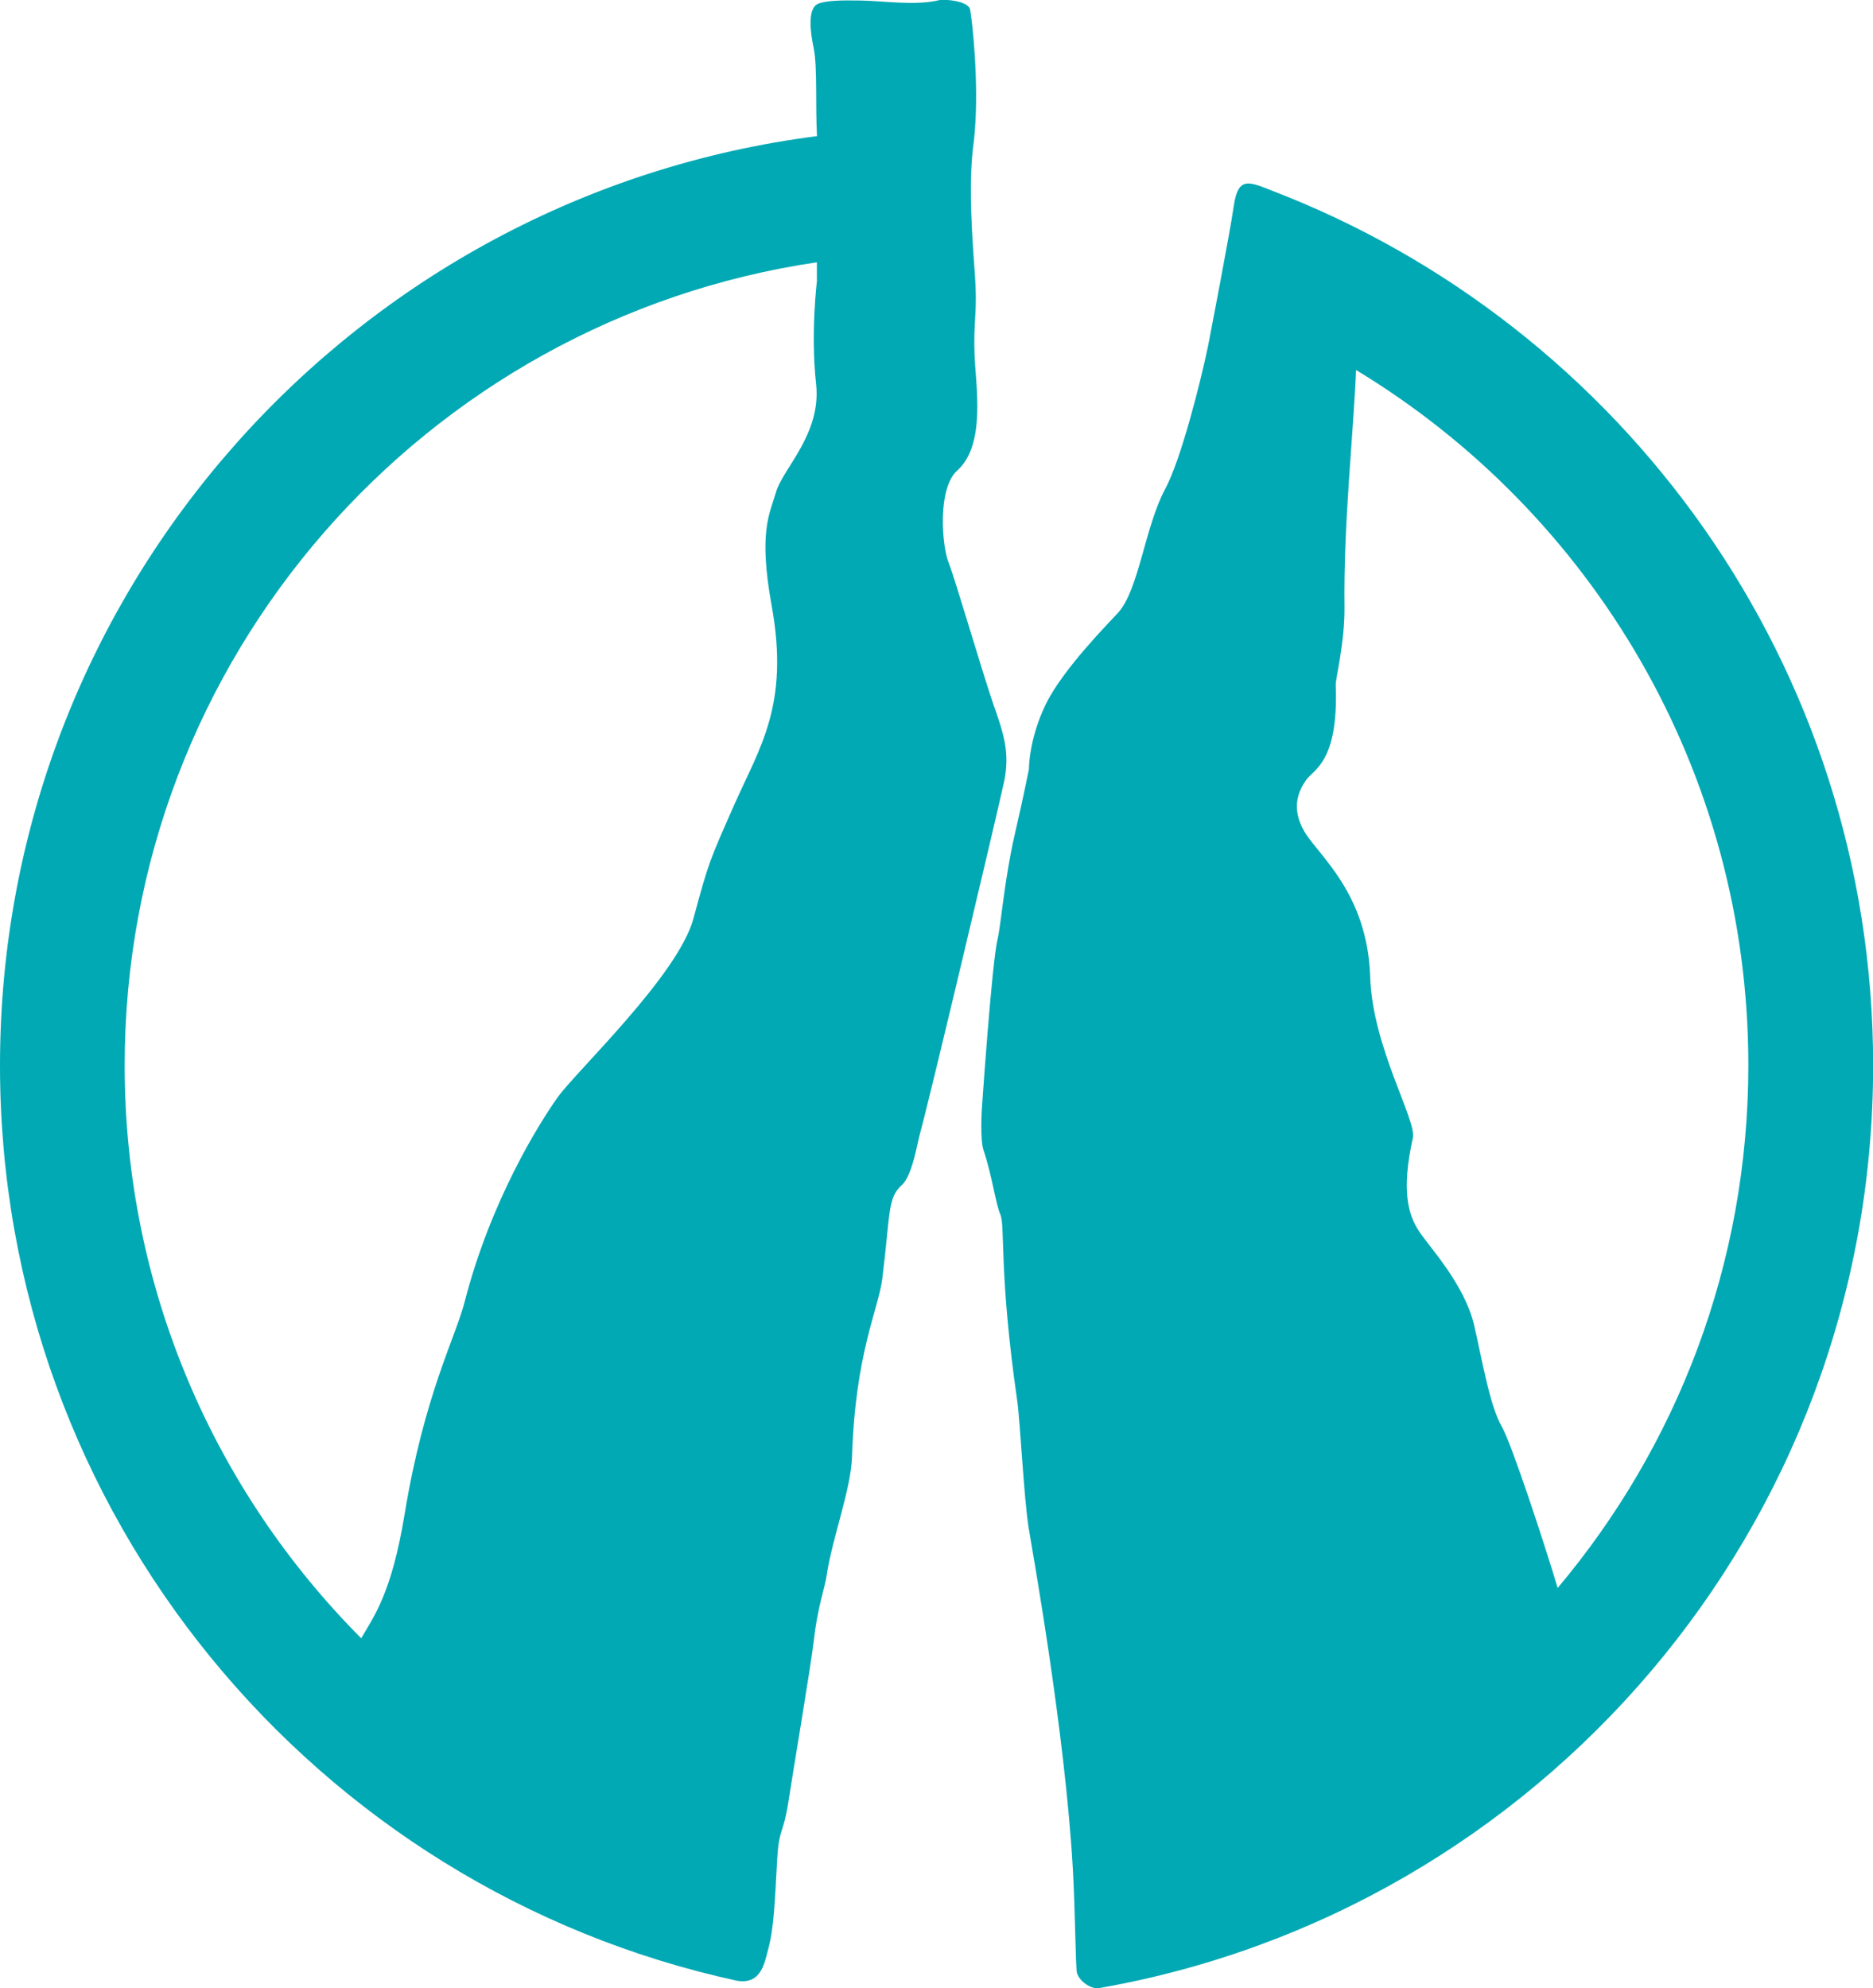 <?xml version="1.0" encoding="UTF-8"?> <svg xmlns="http://www.w3.org/2000/svg" id="Logo_Rela" data-name="Logo Rela" viewBox="0 0 139.13 147.66"><defs><style> .cls-1 { fill: #00a9b4; } </style></defs><path class="cls-1" d="M60.69,20.8s-.49,3.93-.07,7.72c.41,3.7-2.46,6.27-2.97,8.01-.49,1.67-1.32,2.97-.33,8.45,1.34,7.39-.89,10.52-2.76,14.75-1.87,4.23-1.91,4.27-3.05,8.49s-8.7,11.33-10.09,13.28c-1.38,1.95-4.96,7.64-6.91,15.2-.68,2.65-3,6.89-4.46,15.79-.97,5.87-2.28,7.56-3.22,9.18-10.86-10.9-17.57-25.94-17.57-42.54,0-30.29,22.33-55.36,51.42-59.65v1.32ZM73.85,52.49c-1-2.92-2.9-9.5-3.39-10.72-.49-1.22-.85-5.48.65-6.83,2.15-1.92,1.36-6.34,1.28-8.62-.08-2.27.16-3.01.08-4.96-.02-.59-.09-1.45-.16-2.48-.16-2.38-.34-5.61,0-8.17.05-.35.08-.72.11-1.1.28-3.54-.18-7.94-.36-8.9-.12-.64-1.89-.79-2.29-.7-1.78.43-4.09.06-5.8.03-1.46-.03-2.6,0-3.18.23-.61.23-.76,1.33-.35,3.29.29,1.4.12,4.38.25,6.55C26.46,14.48,0,43.71,0,79.13c0,33.32,23.43,61.17,54.72,67.97,1.82.33,2.07-1.33,2.32-2.25.46-1.64.51-3.6.69-6.75.14-2.43.45-1.75.85-4.39.33-2.17,1.67-10.08,1.87-11.87.28-2.48.81-3.87.95-4.8.39-2.72,1.81-6.4,1.89-8.84.24-7.74,1.96-10.92,2.25-13.25.61-4.9.37-5.97,1.46-6.95.77-.69,1.15-3.16,1.34-3.82.62-2.18,5.77-23.91,6.24-26.1.47-2.19-.06-3.65-.73-5.61"></path><path class="cls-1" d="M115.71,117.95c-.99-3.33-3.44-10.76-4.14-11.97-.91-1.58-1.44-4.84-2.07-7.56-.72-3.06-3.33-5.81-4.1-6.99-.77-1.18-1.34-2.93-.45-6.92.29-1.32-3.01-6.76-3.17-11.95-.2-6.24-3.84-9.02-4.88-10.79-1.04-1.77-.43-3.05.12-3.84.55-.79,2.42-1.31,2.2-7.06-.02-.44.68-3.17.65-5.77-.08-6.22.66-12.78.86-17.62,17.46,10.56,29.14,29.74,29.14,51.63,0,14.79-5.33,28.33-14.16,38.82M94.38,14.12c-1.75-.71-2.43-.91-2.74,1.22-.28,1.96-1.81,9.88-1.92,10.44-.55,2.62-1.99,8.35-3.17,10.54-1.5,2.79-1.95,7.48-3.49,9.18-.67.74-4.09,4.17-5.37,6.79s-1.26,4.84-1.26,4.84c0,0-.41,2.07-1.06,4.88-.75,3.24-1.02,6.71-1.27,7.75-.43,1.77-1.17,12.65-1.17,12.65,0,0-.14,2.22.13,3.02.64,1.9.89,3.93,1.25,4.78.37.85-.12,4.31,1.25,13.81.23,1.63.49,7.19.85,9.45.28,1.72,2.7,15.14,3.28,25.28.18,3.11.2,7.15.3,7.72.1.58,1,1.3,1.67,1.18,32.66-5.72,57.48-34.22,57.48-68.52,0-29.68-18.59-55.01-44.76-65.01"></path></svg> 